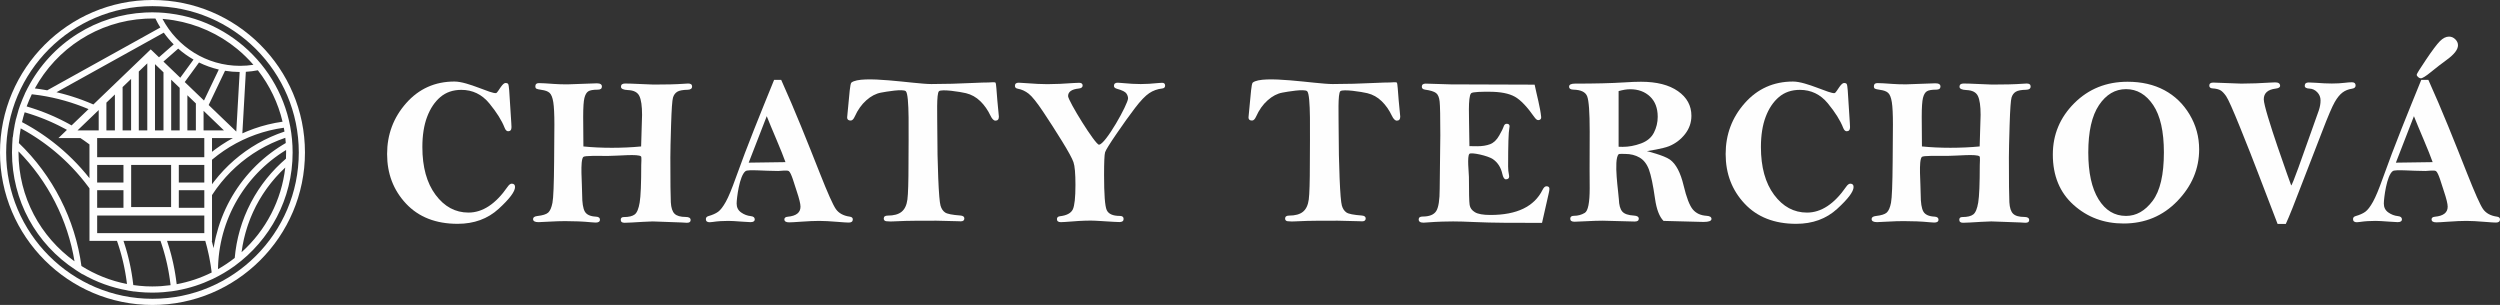 <?xml version="1.0" encoding="UTF-8"?>
<!DOCTYPE svg PUBLIC "-//W3C//DTD SVG 1.1//EN" "http://www.w3.org/Graphics/SVG/1.1/DTD/svg11.dtd">
<!-- Creator: CorelDRAW -->
<svg xmlns="http://www.w3.org/2000/svg" xml:space="preserve" width="177.96mm" height="21.708mm" version="1.1" style="shape-rendering:geometricPrecision; text-rendering:geometricPrecision; image-rendering:optimizeQuality; fill-rule:evenodd; clip-rule:evenodd"
viewBox="0 0 16636.79 2029.39"
 xmlns:xlink="http://www.w3.org/1999/xlink"
 xmlns:xodm="http://www.corel.com/coreldraw/odm/2003">
 <rect x="0" y="0" width="16636.79" height="2029.39" fill="#333333" stroke="none"/>
 <defs>
  <style type="text/css">
   <![CDATA[
    .fil0 {fill:#FEFEFE;fill-rule:nonzero}
   ]]>
  </style>
 </defs>
 <g id="__x0023_Layer_x0020_1">
  <path class="fil0" d="M1014.7 0c-559.51,0 -1014.7,455.19 -1014.7,1014.69 0,559.5 455.18,1014.7 1014.7,1014.7 559.52,0 1014.71,-455.2 1014.71,-1014.7 0,-559.5 -455.18,-1014.69 -1014.71,-1014.69zm0 1988.39l0 0c-536.91,0 -973.71,-436.8 -973.71,-973.71 0,-536.89 436.8,-973.71 973.71,-973.71 536.91,0 973.71,436.81 973.71,973.71 0,536.9 -436.8,973.71 -973.71,973.71z"/>
  <path class="fil0" d="M1129.86 89.58c-12.03,-1.52 -24.1,-2.85 -36.21,-3.92 -1.13,-0.09 -2.25,-0.15 -3.38,-0.26 -11.72,-0.97 -23.47,-1.76 -35.25,-2.29 -9.54,-0.41 -19.15,-0.63 -28.78,-0.73 -3.85,-0.05 -7.66,-0.29 -11.54,-0.29 -0.29,0 -0.58,0.01 -0.87,0.01 -0.51,0 -1.02,-0.03 -1.52,-0.03 -15.1,0 -30.13,0.5 -45.14,1.21 -0.28,0.04 -0.55,0.04 -0.83,0.05 -159.86,7.83 -314.57,56.23 -449.96,141.43 -140.3,88.27 -254.42,212.16 -331,358.7l-0.25 -0.03 -6.32 12.55 -13.43 26.7 0.54 0.07c-11.27,24.26 -21.38,49.01 -30.44,73.94l-0.34 -0.09 -6.2 18.26 -6.99 20.66 0.3 0.07c-5.79,18.54 -11.08,37.39 -15.74,56.47l-0.36 -0.19 -5.6 26.05c0,0 -0.01,0.07 -0.02,0.12l-3.29 15.3 0.27 0.13c-5.22,26.51 -9.34,53.36 -12.25,80.36l-1.02 -0.96 -2.71 43.7 0 0.02 -0.58 9.57 0.13 0.09c-0.87,16.61 -1.41,32.92 -1.41,48.45 0,317.29 158.48,608.82 424.33,781.89l0.03 0.18 7.86 5.03c0.08,0.04 0.17,0.1 0.25,0.15l36.83 23.47 -0.18 -1.4c93.41,53.68 194.31,90.07 300.63,108.79l0.05 0.42 15.64 2.49 26.2 4.15 -0.06 -0.53c24.37,3.16 48.89,5.38 73.47,6.61 1.02,0.07 2.04,0.14 3.07,0.19 14.85,0.7 29.67,1.19 44.49,1.19 0.36,0 0.73,-0.03 1.09,-0.03 0.44,0 0.87,0.03 1.3,0.03 3.68,0 7.3,-0.22 10.97,-0.27 9.24,-0.09 18.44,-0.33 27.6,-0.7 9.62,-0.41 19.25,-1 28.86,-1.73 2.67,-0.19 5.36,-0.39 8.01,-0.61 16.56,-1.33 32.99,-3.08 49.29,-5.27l0.02 0.19 5.38 -0.87 16.14 -2.58 15.83 -2.53 3.23 -0.52 -0.02 -0.06c82.19,-14.78 160.53,-40.56 233.77,-75.4l0.03 0.23 4.16 -2.16c49.03,-23.61 95.79,-51.22 139.63,-82.72l-0.04 0.49 5.24 -4.21c232.82,-169.72 384.53,-444.35 384.53,-753.89 0,-475.2 -357.41,-868.14 -817.45,-925.11zm-285.06 1800.28l0 0c0,0 0.09,0.04 0.14,0.04 -0.05,0 -0.1,-0.02 -0.1,-0.02 -0.01,0.21 0.01,0.44 0.04,0.68 -0.03,-0.24 -0.05,-0.48 -0.07,-0.7 -109.41,-21.19 -211.67,-62.45 -302.93,-119.78 -0.07,-0.43 -0.14,-0.86 -0.2,-1.29 -2.4,-17.53 -5.1,-34.95 -8.18,-52.33 -0.35,-2 -0.72,-3.96 -1.08,-5.97 -3.16,-17.42 -6.61,-34.76 -10.42,-52.03 -0.41,-1.87 -0.86,-3.72 -1.29,-5.6 -3.9,-17.34 -8.11,-34.61 -12.67,-51.78 -0.46,-1.68 -0.93,-3.37 -1.39,-5.08 -4.68,-17.32 -9.66,-34.53 -15,-51.66 -0.45,-1.44 -0.93,-2.87 -1.39,-4.32 -5.46,-17.31 -11.22,-34.52 -17.36,-51.59 -0.42,-1.2 -0.88,-2.37 -1.3,-3.55 -6.27,-17.31 -12.86,-34.53 -19.8,-51.59 -0.34,-0.81 -0.69,-1.6 -1.02,-2.43 -7.12,-17.39 -14.57,-34.64 -22.4,-51.73 -0.18,-0.4 -0.38,-0.82 -0.57,-1.22 -16.02,-34.96 -33.51,-69.27 -52.37,-102.82 -0.19,-0.34 -0.36,-0.67 -0.55,-1.01 -9.27,-16.45 -18.9,-32.72 -28.84,-48.81 -0.41,-0.65 -0.8,-1.33 -1.22,-2 -9.79,-15.78 -19.92,-31.36 -30.34,-46.78 -0.64,-0.9 -1.22,-1.82 -1.83,-2.75 -10.29,-15.12 -20.9,-30.03 -31.79,-44.74 -0.84,-1.15 -1.68,-2.32 -2.53,-3.47 -10.77,-14.49 -21.87,-28.77 -33.21,-42.87 -1.04,-1.28 -2.07,-2.59 -3.11,-3.89 -11.27,-13.89 -22.86,-27.56 -34.66,-41.04 -1.24,-1.4 -2.46,-2.82 -3.68,-4.23 -11.75,-13.28 -23.79,-26.34 -36.08,-39.22 -1.42,-1.48 -2.82,-2.99 -4.25,-4.47 -12.23,-12.72 -24.73,-25.19 -37.46,-37.44 -0.11,-0.12 -0.22,-0.23 -0.36,-0.36 2.32,-33.05 6.42,-65.57 12.26,-97.55 1.41,0.74 2.86,1.5 4.28,2.26 5.73,3.09 11.42,6.28 17.12,9.48 6.31,3.53 12.61,7.1 18.87,10.73 5.66,3.28 11.27,6.64 16.86,9.99 6.2,3.75 12.37,7.48 18.49,11.31 5.56,3.47 11.08,6.98 16.59,10.53 6.06,3.91 12.1,7.84 18.09,11.83 5.45,3.66 10.87,7.32 16.29,11.04 5.94,4.07 11.84,8.2 17.7,12.37 5.35,3.81 10.67,7.64 15.95,11.51 5.81,4.25 11.58,8.57 17.32,12.92 5.22,3.95 10.43,7.92 15.59,11.97 5.7,4.43 11.34,8.97 16.99,13.5 5.06,4.09 10.11,8.15 15.1,12.3 5.63,4.66 11.17,9.41 16.72,14.14 4.89,4.21 9.8,8.4 14.64,12.67 5.51,4.86 10.94,9.81 16.37,14.75 4.72,4.31 9.48,8.61 14.14,12.98 5.42,5.07 10.74,10.23 16.08,15.41 4.54,4.39 9.11,8.78 13.6,13.24 5.34,5.31 10.56,10.71 15.8,16.11 4.36,4.47 8.73,8.9 13.01,13.43 5.29,5.57 10.44,11.27 15.64,16.93 4.09,4.49 8.23,8.92 12.27,13.46 5.29,5.93 10.44,11.96 15.62,17.99 3.8,4.43 7.65,8.78 11.39,13.26 5.36,6.39 10.56,12.91 15.81,19.39 3.41,4.24 6.9,8.4 10.26,12.69 5.71,7.27 11.28,14.67 16.86,22.06 2.72,3.62 5.54,7.17 8.23,10.81 1.99,2.68 3.88,5.43 5.84,8.15l0 349.21 182.93 0c1.64,4.66 3.31,9.3 4.89,13.99 2.15,6.36 4.22,12.74 6.27,19.14 2.22,6.95 4.44,13.92 6.57,20.92 1.96,6.44 3.83,12.91 5.7,19.39 2.01,7.02 3.99,14.01 5.89,21.07 1.76,6.52 3.47,13.07 5.13,19.59 1.79,7.06 3.52,14.12 5.21,21.19 1.56,6.6 3.08,13.21 4.54,19.84 1.56,7.07 3.07,14.15 4.52,21.25 1.36,6.68 2.69,13.39 3.95,20.09 1.35,7.1 2.61,14.18 3.83,21.31 1.17,6.74 2.29,13.48 3.35,20.24 1.12,7.13 2.15,14.28 3.16,21.46 0.93,6.76 1.87,13.54 2.72,20.33 0.29,2.39 0.52,4.81 0.82,7.19zm769.09 -253.39l0 0c0.65,-3.68 1.48,-7.28 2.17,-10.95 2.05,-10.78 4.19,-21.56 6.59,-32.22 1.2,-5.27 2.55,-10.5 3.82,-15.73 2.22,-9.02 4.47,-18 6.93,-26.93 1.55,-5.63 3.21,-11.22 4.87,-16.81 2.51,-8.48 5.13,-16.94 7.88,-25.35 1.84,-5.64 3.71,-11.22 5.66,-16.78 2.94,-8.43 6.02,-16.76 9.2,-25.08 2.03,-5.33 4.02,-10.68 6.16,-15.96 3.57,-8.9 7.39,-17.71 11.23,-26.48 1.99,-4.51 3.86,-9.07 5.92,-13.55 5.75,-12.56 11.76,-24.96 18.05,-37.24 0.43,-0.81 0.82,-1.64 1.23,-2.46 6.52,-12.59 13.37,-25.01 20.45,-37.32 2.43,-4.23 5.05,-8.37 7.54,-12.53 4.95,-8.29 9.96,-16.54 15.17,-24.66 3.07,-4.8 6.25,-9.5 9.4,-14.23 4.97,-7.43 10,-14.85 15.19,-22.14 3.4,-4.8 6.87,-9.55 10.38,-14.29 5.28,-7.14 10.67,-14.23 16.16,-21.23 3.6,-4.6 7.2,-9.18 10.88,-13.7 5.85,-7.2 11.87,-14.28 17.96,-21.31 3.54,-4.09 7.03,-8.25 10.65,-12.29 7.27,-8.11 14.77,-16.08 22.34,-23.97 2.65,-2.75 5.17,-5.57 7.85,-8.3 9.97,-10.15 20.2,-20.08 30.69,-29.84 -24.46,216.5 -128.18,417.42 -290.84,563.4 1.86,-14.1 3.98,-28.13 6.45,-42.04zm256.74 -551.61l0 0c-6.14,5.71 -12.06,11.64 -18.05,17.5 -5.35,5.26 -10.8,10.44 -16.03,15.8 -5.9,6.06 -11.55,12.29 -17.28,18.49 -5.02,5.4 -10.13,10.75 -15.02,16.28 -5.72,6.47 -11.19,13.13 -16.72,19.75 -4.61,5.47 -9.33,10.87 -13.8,16.46 -5.62,6.99 -10.95,14.21 -16.39,21.37 -4.09,5.43 -8.33,10.75 -12.33,16.25 -5.65,7.78 -10.99,15.82 -16.42,23.76 -3.48,5.1 -7.09,10.1 -10.48,15.27 -5.96,9.12 -11.59,18.46 -17.26,27.77 -2.56,4.24 -5.29,8.37 -7.81,12.66 -8.05,13.71 -15.79,27.62 -23.2,41.78 -7.63,14.57 -14.85,29.26 -21.71,44.09 -2.29,4.96 -4.29,10 -6.48,14.97 -4.4,9.93 -8.86,19.86 -12.91,29.92 -2.47,6.14 -4.63,12.39 -6.96,18.56 -3.42,9 -6.96,17.98 -10.12,27.1 -2.31,6.73 -4.32,13.56 -6.5,20.34 -2.78,8.68 -5.68,17.3 -8.21,26.04 -2.08,7.14 -3.83,14.37 -5.74,21.56 -2.24,8.5 -4.61,16.96 -6.64,25.51 -1.76,7.47 -3.22,15.02 -4.81,22.53 -1.78,8.37 -3.65,16.72 -5.2,25.17 -1.41,7.7 -2.52,15.48 -3.76,23.23 -1.34,8.37 -2.77,16.71 -3.88,25.14 -1.06,7.82 -1.79,15.75 -2.65,23.64 -0.77,6.96 -1.74,13.88 -2.35,20.88 -35.16,27.57 -72.42,52.53 -111.19,74.49 0.04,-3.83 0.09,-7.65 0.19,-11.45 0.11,-4.3 0.21,-8.59 0.36,-12.9 0.24,-6.14 0.59,-12.27 0.95,-18.4 0.24,-4.2 0.47,-8.41 0.76,-12.59 0.47,-6.24 1.01,-12.42 1.59,-18.62 0.36,-4.07 0.71,-8.12 1.13,-12.19 0.67,-6.35 1.46,-12.69 2.26,-19.02 0.49,-3.84 0.93,-7.71 1.45,-11.55 0.91,-6.56 1.95,-13.09 3.01,-19.61 0.56,-3.59 1.08,-7.18 1.71,-10.76 1.19,-6.94 2.52,-13.84 3.86,-20.74 0.61,-3.11 1.17,-6.26 1.79,-9.35 1.61,-7.78 3.37,-15.51 5.16,-23.23 0.51,-2.21 0.96,-4.41 1.49,-6.6 4.8,-20.02 10.24,-39.82 16.31,-59.37 0.18,-0.56 0.36,-1.11 0.54,-1.68 2.85,-9.11 5.81,-18.16 8.92,-27.16 0.89,-2.56 1.87,-5.09 2.78,-7.65 2.49,-6.96 4.98,-13.94 7.63,-20.86 1.22,-3.18 2.52,-6.34 3.78,-9.52 2.47,-6.21 4.92,-12.42 7.51,-18.58 1.48,-3.52 3.04,-7.01 4.54,-10.49 2.51,-5.76 5.01,-11.53 7.62,-17.22 1.68,-3.66 3.45,-7.3 5.18,-10.97 2.59,-5.45 5.17,-10.91 7.87,-16.3 1.86,-3.79 3.81,-7.51 5.74,-11.24 2.68,-5.22 5.37,-10.44 8.15,-15.62 2.05,-3.8 4.16,-7.55 6.25,-11.33 2.8,-5.05 5.61,-10.06 8.49,-15.03 2.22,-3.81 4.49,-7.61 6.75,-11.38 2.91,-4.85 5.84,-9.69 8.83,-14.52 2.38,-3.79 4.8,-7.57 7.24,-11.34 3.01,-4.71 6.08,-9.4 9.19,-14.03 2.51,-3.78 5.08,-7.51 7.65,-11.26 3.15,-4.56 6.33,-9.11 9.56,-13.6 2.67,-3.73 5.37,-7.43 8.08,-11.13 3.27,-4.4 6.59,-8.83 9.93,-13.18 2.82,-3.68 5.65,-7.34 8.52,-10.97 3.38,-4.29 6.83,-8.54 10.28,-12.78 2.96,-3.6 5.92,-7.21 8.93,-10.78 3.51,-4.15 7.06,-8.27 10.64,-12.37 3.1,-3.54 6.2,-7.07 9.34,-10.58 3.62,-4.01 7.3,-7.98 10.99,-11.95 3.22,-3.47 6.44,-6.94 9.73,-10.36 3.75,-3.91 7.57,-7.75 11.39,-11.58 3.35,-3.37 6.67,-6.74 10.06,-10.07 3.87,-3.78 7.83,-7.48 11.76,-11.2 3.49,-3.27 6.93,-6.56 10.45,-9.81 3.99,-3.65 8.07,-7.21 12.13,-10.79 3.58,-3.2 7.11,-6.37 10.76,-9.48 4.13,-3.56 8.37,-7.01 12.58,-10.49 3.66,-3.05 7.3,-6.12 11.03,-9.11 4.31,-3.46 8.73,-6.82 13.1,-10.2 3.74,-2.89 7.42,-5.82 11.19,-8.65 4.58,-3.43 9.25,-6.75 13.9,-10.11 3.7,-2.66 7.35,-5.38 11.09,-8.03 7.19,-5.01 14.48,-9.89 21.83,-14.75 4.95,-3.23 9.97,-6.4 14.97,-9.58 4.68,-2.95 9.33,-5.95 14.07,-8.83 0.09,5.55 0.14,11.04 0.14,16.45 0,13.53 -0.32,27.36 -0.94,41.23 -5.29,4.52 -10.32,9.28 -15.5,13.89 -5.63,4.99 -11.32,9.93 -16.82,15.05zm-1101.56 492.38l0 0 -0.01 -0.02 43.59 0.02 -43.58 0zm-622.59 -764.69l0 0c5.13,-22.03 10.87,-43.82 17.6,-65.2 4.5,1.3 9.01,2.6 13.49,3.94 7.68,2.31 15.36,4.61 22.99,7.06 8.43,2.68 16.81,5.53 25.18,8.39 7.53,2.58 15.08,5.14 22.57,7.86 8.33,2.99 16.57,6.13 24.82,9.31 7.41,2.84 14.84,5.67 22.17,8.64 8.2,3.3 16.32,6.77 24.46,10.23 7.25,3.1 14.53,6.17 21.72,9.4 8.09,3.62 16.1,7.4 24.11,11.19 7.1,3.35 14.2,6.64 21.22,10.11 7.98,3.94 15.86,8.03 23.75,12.13 6.93,3.59 13.85,7.11 20.71,10.81 4.76,2.58 9.43,5.3 14.15,7.93l-56.79 54.56 146.54 0c1.66,1.1 3.32,2.19 4.98,3.29 6.29,4.21 12.66,8.37 18.88,12.7 7.57,5.25 15,10.72 22.46,16.13 4.61,3.33 9.25,6.61 13.81,10.01l0 224.6c-3.3,-4.17 -6.71,-8.23 -10.06,-12.35 -5.37,-6.64 -10.68,-13.31 -16.16,-19.85 -3.96,-4.73 -8.08,-9.34 -12.13,-14.03 -5.3,-6.15 -10.55,-12.34 -15.94,-18.4 -4.26,-4.76 -8.66,-9.4 -12.97,-14.14 -5.35,-5.83 -10.66,-11.7 -16.1,-17.42 -4.47,-4.72 -9.06,-9.3 -13.59,-13.96 -5.44,-5.57 -10.85,-11.21 -16.39,-16.69 -4.67,-4.65 -9.45,-9.14 -14.18,-13.71 -5.55,-5.36 -11.07,-10.75 -16.71,-16 -4.84,-4.52 -9.78,-8.94 -14.7,-13.38 -5.67,-5.14 -11.31,-10.32 -17.07,-15.39 -5.01,-4.4 -10.12,-8.68 -15.2,-13.02 -5.79,-4.95 -11.55,-9.91 -17.42,-14.75 -5.18,-4.29 -10.45,-8.44 -15.69,-12.66 -5.91,-4.73 -11.77,-9.46 -17.74,-14.11 -5.35,-4.13 -10.75,-8.18 -16.15,-12.24 -6.01,-4.52 -12.01,-9.08 -18.11,-13.52 -5.47,-3.98 -11,-7.86 -16.53,-11.77 -6.14,-4.34 -12.27,-8.67 -18.48,-12.92 -5.6,-3.82 -11.29,-7.55 -16.96,-11.32 -6.24,-4.12 -12.49,-8.25 -18.79,-12.27 -5.74,-3.68 -11.55,-7.25 -17.33,-10.84 -6.37,-3.91 -12.73,-7.84 -19.15,-11.7 -5.84,-3.48 -11.77,-6.9 -17.69,-10.29 -6.46,-3.74 -12.94,-7.46 -19.48,-11.1 -5.96,-3.31 -11.98,-6.53 -18.01,-9.75 -3.39,-1.83 -6.71,-3.73 -10.12,-5.5zm1288.58 768.98l0 0c-1.67,7.13 -3.27,14.28 -4.76,21.44 -0.72,3.42 -1.39,6.85 -2.07,10.27 -1.31,6.67 -2.57,13.35 -3.76,20.06 -0.61,3.52 -1.23,7.04 -1.8,10.56 -0.41,2.43 -0.88,4.85 -1.26,7.3 -3.86,-16.19 -8.08,-32.28 -12.51,-48.3l1.93 0 0 -25.62 0 -278.59c1.09,-1.69 2.08,-3.43 3.16,-5.11 0.55,-0.84 1.13,-1.65 1.68,-2.51 8.41,-12.78 17.07,-25.37 26.07,-37.71 0.13,-0.17 0.26,-0.35 0.41,-0.53 9.11,-12.49 18.53,-24.7 28.23,-36.68 0.34,-0.43 0.66,-0.87 1.01,-1.29 9.49,-11.7 19.28,-23.09 29.3,-34.3 0.76,-0.86 1.49,-1.73 2.26,-2.58 9.78,-10.84 19.82,-21.44 30.07,-31.8 1.08,-1.09 2.16,-2.22 3.25,-3.31 10.1,-10.11 20.45,-19.97 31,-29.62 1.34,-1.21 2.66,-2.45 4,-3.67 10.47,-9.46 21.16,-18.65 32.04,-27.63 1.51,-1.24 3.03,-2.51 4.56,-3.75 10.86,-8.85 21.92,-17.44 33.17,-25.8 1.65,-1.22 3.28,-2.45 4.95,-3.66 11.28,-8.25 22.74,-16.29 34.38,-24.05 1.7,-1.12 3.42,-2.25 5.12,-3.38 11.74,-7.7 23.65,-15.17 35.75,-22.36 1.67,-0.99 3.37,-1.98 5.05,-2.96 12.25,-7.19 24.65,-14.12 37.24,-20.74 1.56,-0.82 3.13,-1.62 4.7,-2.44 12.82,-6.66 25.8,-13.07 38.96,-19.15 1.35,-0.62 2.67,-1.22 4.02,-1.8 13.48,-6.17 27.12,-12.06 40.94,-17.59 0.93,-0.37 1.86,-0.7 2.77,-1.08 14.29,-5.67 28.75,-11.04 43.38,-16.03 0.08,-0.02 0.15,-0.07 0.23,-0.08 1.28,11.62 2.32,23.26 3.13,34.79 -3.67,2.12 -7.26,4.34 -10.91,6.51 -3.18,1.89 -6.37,3.75 -9.53,5.67 -6.64,4.05 -13.2,8.2 -19.71,12.38 -2.13,1.36 -4.28,2.67 -6.39,4.07 -8.54,5.57 -17,11.28 -25.33,17.12 -2.17,1.52 -4.29,3.09 -6.44,4.64 -6.18,4.37 -12.31,8.82 -18.37,13.31 -2.98,2.25 -5.93,4.52 -8.89,6.79 -5.17,3.96 -10.32,7.95 -15.41,11.99 -3.09,2.44 -6.15,4.93 -9.21,7.42 -4.98,4.06 -9.91,8.18 -14.8,12.34 -2.91,2.47 -5.81,4.91 -8.68,7.43 -5.25,4.56 -10.43,9.21 -15.57,13.87 -2.37,2.14 -4.76,4.23 -7.09,6.39 -7.38,6.83 -14.67,13.74 -21.8,20.78 -0.89,0.87 -1.74,1.77 -2.61,2.64 -6.29,6.23 -12.48,12.52 -18.59,18.9 -2.35,2.48 -4.65,4.97 -6.96,7.45 -4.59,4.9 -9.15,9.82 -13.63,14.81 -2.54,2.84 -5.04,5.67 -7.55,8.54 -4.23,4.82 -8.4,9.67 -12.52,14.56 -2.45,2.9 -4.87,5.78 -7.28,8.7 -4.26,5.15 -8.46,10.41 -12.63,15.66 -2.08,2.66 -4.19,5.25 -6.24,7.91 -5.25,6.81 -10.4,13.65 -15.47,20.55 -0.85,1.18 -1.73,2.31 -2.57,3.48 -5.91,8.12 -11.69,16.37 -17.33,24.66 -1.54,2.27 -3.02,4.56 -4.54,6.82 -4.06,6.1 -8.08,12.18 -12,18.35 -1.9,2.98 -3.75,5.96 -5.61,8.97 -3.49,5.59 -6.92,11.24 -10.29,16.92 -1.87,3.12 -3.72,6.27 -5.56,9.43 -3.36,5.81 -6.63,11.63 -9.86,17.48 -1.66,2.97 -3.32,5.96 -4.94,8.93 -3.65,6.79 -7.19,13.62 -10.69,20.47 -1.07,2.08 -2.17,4.14 -3.21,6.22 -4.54,9.06 -8.93,18.18 -13.19,27.39 -0.65,1.4 -1.26,2.84 -1.91,4.24 -3.53,7.72 -6.96,15.48 -10.28,23.28 -1.24,2.92 -2.43,5.87 -3.65,8.82 -2.66,6.41 -5.27,12.85 -7.79,19.3 -1.28,3.3 -2.53,6.56 -3.77,9.86 -2.4,6.32 -4.71,12.67 -6.97,19.06 -1.15,3.24 -2.31,6.47 -3.4,9.72 -2.37,6.9 -4.64,13.85 -6.84,20.79 -0.86,2.69 -1.76,5.36 -2.57,8.05 -5.99,19.39 -11.38,38.98 -16.15,58.77 -0.66,2.77 -1.28,5.53 -1.9,8.29zm-794.91 -833.21l0 0 16.65 -15.97 0 24.14 0 0.61 0 110.54 -61.49 0 -63.57 0 -0.22 0 -15.57 0 6.11 -5.86 0.01 -0.01 117.63 -113.01 0.44 -0.44zm232.22 -223.08l0 0 0 18.97 0 27.26 0 27.27 0 238.85 0 0.07 0 29.98 -28.33 0 -0.27 0 -27.94 0 0 -18.92 0 -0.49 0 -48.82 0 -0.16 0 -150.89 0 -27.27 0 -27.26 0 -14.28 56.54 -54.31zm107.78 -103.55l0 0 0 27.92 0 27.3 0 27.25 0 313.78 0 34.77 0 14.93 -10.91 0 -25.38 0 -20.23 0 0 -313.87 0 -27.27 0 -27.26 0 -23.22 56.52 -54.32zm68.82 22.07l0 0 38.96 37.45 0 189.08 0 34.77 0 34.77 0 127.81 -56.53 0 0 -50.38 0 -34.79 0 -34.75 0 -288.54 0 -27.25 0 -5.04 2.75 2.62 14.83 14.25zm135.01 129.71l0 0 11.72 11.26 0 7.45 0 275.46 -56.53 0 0 -198.02 0 -34.76 0 -34.77 0 -69.67 29.89 28.74 14.92 14.31zm98.16 809.53l0 0 -0.42 0 -91.79 0 0 -117.1 27.31 0 0.28 0 0.44 0 12.7 0 34.7 0 0.23 0 94 0 0 37.42 0 0.39 0 79.29 -32.44 0 -10.5 0 -34.51 0zm-143.46 -4.92l0 0 -126.35 0 -0.02 0 -46.78 0 -0.09 0 -92.59 0 0 -112.18 0 -25.62 0 -2.51 0 -0.03 0 -23.09 0 -43.48 0 -0.03 0 -73.41 222.57 0 0.1 0 43.15 0 0 29.1 0 9.1 0 15.34 0 0.26 0 63.11 0 25.62 0 25.62 0 112.18zm220.91 -268.3l0 0 0 0.34 0 104.54 -92.11 0 -0.28 0 -33.57 0 -17.25 0 -26.45 0 0 -63.27 0 -0.06 0 -36.65 0 -17.11 8.18 0 115.77 0 0.2 0 45.51 0 0 12.21zm-713.03 -12.21l0 0 105.72 0 0.07 0 56.56 0 0.02 0 12.67 0 0 13.72 0 0.03 0 62.02 0 41.31 -175.04 0 0 -117.08zm713.03 -51.26l0 0 -136.99 0 -22.73 0 -22.72 0 -71.95 0 -0.35 0 -55.41 0 -0.2 0 -290.66 0 -0.03 0 -59.85 0 -52.16 0 0 -45.16 0 -0.12 0 -52.36 0 -29.79 264.88 0 0.19 0 32.4 0 13.16 0 18.39 0 0.28 0 262.17 0 22.73 0 22.72 0 76.11 0 0 127.44zm51.24 -178.69l0 0 -56.09 0 0 -97.85 0 -32.25 10.57 10.13 124.89 119.97 -79.37 0zm-107.34 -85.7l0 0 0 47.56 0 38.14 -18.23 0 -22.73 0 -15.57 0 0 -233.66 56.52 54.31 0 93.65zm-538.91 -143.15l0 0 0 27.28 0 27.27 0 74.44 0 0.29 0 47.5 0 0.49 0 51.58 -56.52 0 0 -84.09 0 -0.65 0 -39.94 0 -6.11 0 -0.21 0 -20.97 0 -27.26 0 -5.3 56.52 -54.32 0 10zm-118.02 690.63l0 0 0 -0.03 0 -63.49 7.49 0 167.56 0 0 117.1 -96.17 0 -46.72 0 -0.07 0 -32.08 0 0 -53.59zm1240 -478.93l0 0c0.71,-0.1 1.45,-0.18 2.15,-0.29 1.56,8.39 3.01,16.86 4.34,25.4 -0.93,0.3 -1.81,0.67 -2.74,0.98 -13.4,4.49 -26.65,9.26 -39.79,14.29 -2.37,0.92 -4.73,1.81 -7.09,2.74 -13.03,5.12 -25.95,10.5 -38.71,16.15 -2.24,0.99 -4.46,2 -6.69,3.01 -12.87,5.81 -25.62,11.84 -38.21,18.19 -1.81,0.92 -3.59,1.87 -5.4,2.78 -12.96,6.66 -25.78,13.5 -38.41,20.71 -0.98,0.55 -1.94,1.15 -2.91,1.69 -12.59,7.24 -25.01,14.73 -37.24,22.52 -0.93,0.58 -1.87,1.13 -2.8,1.74 -12.19,7.79 -24.16,15.91 -35.98,24.21 -1.67,1.2 -3.37,2.36 -5.05,3.54 -11.35,8.1 -22.5,16.46 -33.5,25.04 -1.95,1.52 -3.92,3.06 -5.87,4.59 -10.76,8.51 -21.32,17.28 -31.7,26.22 -1.98,1.71 -3.96,3.41 -5.94,5.15 -10.32,9.04 -20.45,18.28 -30.38,27.76 -1.79,1.68 -3.55,3.42 -5.33,5.13 -10.04,9.72 -19.9,19.62 -29.52,29.76 -1.36,1.42 -2.67,2.89 -4.02,4.32 -9.96,10.62 -19.71,21.41 -29.19,32.45 -0.63,0.72 -1.22,1.48 -1.84,2.2 -9.41,11.04 -18.57,22.31 -27.49,33.78 -0.78,0.99 -1.56,1.94 -2.34,2.94 -4.77,6.16 -9.44,12.42 -14.08,18.72l0 -163.03c0.34,-0.27 0.66,-0.58 0.99,-0.85 0.94,-0.79 1.91,-1.56 2.84,-2.36 11.48,-9.58 23.15,-18.93 35.07,-27.95 0.5,-0.38 1.04,-0.75 1.54,-1.14 12.09,-9.11 24.4,-17.96 36.9,-26.48 0.36,-0.26 0.74,-0.52 1.1,-0.77 12.41,-8.46 25.05,-16.55 37.86,-24.36 0.98,-0.59 1.94,-1.22 2.92,-1.8 12.42,-7.54 25.02,-14.73 37.78,-21.68 1.4,-0.79 2.81,-1.57 4.23,-2.34 12.49,-6.72 25.13,-13.12 37.92,-19.26 1.75,-0.85 3.48,-1.7 5.24,-2.54 12.6,-5.97 25.35,-11.64 38.22,-17.02 2,-0.86 3.98,-1.71 5.99,-2.53 12.76,-5.25 25.66,-10.22 38.68,-14.92 2.15,-0.78 4.3,-1.55 6.46,-2.32 12.99,-4.58 26.09,-8.87 39.29,-12.88 2.23,-0.69 4.46,-1.35 6.68,-2.01 13.25,-3.92 26.6,-7.56 40.04,-10.89 2.22,-0.55 4.44,-1.08 6.67,-1.63 13.55,-3.26 27.2,-6.24 40.93,-8.9 2.13,-0.41 4.26,-0.78 6.41,-1.19 13.9,-2.58 27.9,-4.92 41.97,-6.87zm-371.01 87.9l0 0c-0.94,0.56 -1.93,1.11 -2.88,1.67 -12.69,7.62 -25.17,15.57 -37.5,23.75 -1.46,0.96 -2.92,1.91 -4.38,2.89 -11.98,8.04 -23.78,16.38 -35.4,24.94 -1.66,1.22 -3.32,2.43 -4.95,3.66 -6.59,4.94 -13.13,9.95 -19.61,15.02l0 -91.44 139 0c-11.56,6.28 -22.99,12.77 -34.28,19.5zm-712.37 613.2l0 0 -0.05 0 -43.93 0 -0.05 0 -112.59 0 0 -117.34 59.56 0 0.05 0 45.81 0 0.05 0 243.75 0 0.07 0 45.76 0 0.06 0 263.74 0 0.3 0 0.13 0 32.41 0 11.74 0 0.35 0 9.26 0 0 22.49 0 0.83 0 94.02 -9.21 0 -0.26 0 -257.06 0 -0.13 0 -43.96 0 -0.13 0 -245.66 0zm1077.06 -741.66l0 0c-0.39,0.06 -0.79,0.13 -1.18,0.2 -14.8,2.09 -29.49,4.56 -44.12,7.33 -1.85,0.35 -3.71,0.67 -5.53,1.02 -14.27,2.79 -28.42,5.9 -42.48,9.28 -2.11,0.52 -4.23,1.03 -6.33,1.54 -13.91,3.47 -27.71,7.23 -41.41,11.27 -2.12,0.62 -4.23,1.26 -6.35,1.9 -13.71,4.16 -27.32,8.59 -40.81,13.33 -1.94,0.67 -3.84,1.39 -5.79,2.08 -13.66,4.89 -27.2,10.07 -40.62,15.55 -1.51,0.63 -3.01,1.26 -4.54,1.91 -9.5,3.95 -18.94,8.06 -28.31,12.3l23.18 -409.73c27.22,-1.65 53.94,-5.1 80.12,-10.14 78.3,100.79 134.82,217.6 164.15,342.17zm-307.83 65.62l0 0 -183.82 -176.59 108.9 -227.91c31.75,5.13 64.23,7.94 97.36,8.09l-22.44 396.41zm-214.97 -206.51l0 0 -128.04 -123 94.95 -130.08c41.52,20.31 85.57,36.15 131.6,46.9l-98.52 206.17zm-157.87 -151.67l0 0 -111.93 -107.51 98.26 -86.23c31.34,27.56 65.47,51.99 101.88,72.9l-88.21 120.84zm-141.61 -136.03l0 0 -54.89 -52.74 -381.63 366.64c-23.99,-10.47 -48.28,-20.28 -72.81,-29.41 -2.16,-0.79 -4.33,-1.59 -6.49,-2.38 -7.57,-2.76 -15.13,-5.51 -22.75,-8.15 -3.97,-1.37 -7.97,-2.68 -11.96,-4.03 -9.3,-3.14 -18.63,-6.2 -28,-9.12 -7.21,-2.26 -14.41,-4.52 -21.64,-6.66 -4.09,-1.21 -8.19,-2.37 -12.28,-3.54 -7.59,-2.19 -15.2,-4.29 -22.82,-6.36 -3.54,-0.93 -7.09,-1.89 -10.63,-2.8 -9.52,-2.48 -19.06,-4.84 -28.63,-7.11 -1.65,-0.39 -3.28,-0.82 -4.95,-1.21 -0.93,-0.23 -1.84,-0.47 -2.78,-0.67l714.13 -396.39c19.89,27.78 41.92,53.92 66,78.04l-97.89 85.9zm-468.71 344.84l0 0 -112.91 108.45c-0.41,-0.22 -0.82,-0.46 -1.24,-0.7 -7.9,-4.46 -15.78,-8.95 -23.76,-13.28 -7.12,-3.84 -14.32,-7.53 -21.53,-11.27 -8.04,-4.17 -16.1,-8.35 -24.23,-12.35 -7.27,-3.61 -14.64,-7.06 -22,-10.52 -8.19,-3.89 -16.36,-7.73 -24.63,-11.44 -7.44,-3.34 -14.94,-6.52 -22.45,-9.72 -8.35,-3.57 -16.7,-7.11 -25.11,-10.54 -7.55,-3.06 -15.16,-5.96 -22.77,-8.88 -8.5,-3.27 -17.01,-6.51 -25.61,-9.6 -7.66,-2.77 -15.38,-5.44 -23.11,-8.09 -8.66,-2.95 -17.32,-5.87 -26.05,-8.67 -7.78,-2.49 -15.58,-4.87 -23.41,-7.24 -4.38,-1.32 -8.69,-2.77 -13.09,-4.03 10.14,-27.61 21.62,-54.61 34.35,-80.86 1.5,0.17 2.98,0.33 4.47,0.5 16.3,1.87 32.54,3.95 48.68,6.37 0.43,0.07 0.86,0.09 1.29,0.17 111.37,17 219.93,48.01 323.13,91.69zm-466.15 288.52l0 0c0,-2.44 0.15,-4.82 0.18,-7.26 10.82,10.99 21.44,22.16 31.86,33.48 1.61,1.76 3.21,3.52 4.79,5.27 10.6,11.65 21.02,23.44 31.19,35.44 1.01,1.19 1.99,2.39 3.01,3.58 10.55,12.56 20.94,25.24 31.02,38.14 0.08,0.12 0.18,0.22 0.26,0.34 10.04,12.83 19.77,25.86 29.33,39.02 1.1,1.52 2.22,3.02 3.32,4.55 9.06,12.57 17.86,25.34 26.48,38.2 1.39,2.08 2.78,4.15 4.14,6.23 8.44,12.77 16.66,25.67 24.67,38.68 1.27,2.08 2.52,4.19 3.79,6.26 8.05,13.28 15.91,26.67 23.5,40.22 0.85,1.52 1.66,3.05 2.51,4.58 15.84,28.49 30.64,57.56 44.37,87.08 0.74,1.59 1.51,3.18 2.24,4.76 6.49,14.12 12.7,28.33 18.71,42.63 0.93,2.25 1.88,4.5 2.8,6.72 5.84,14.14 11.44,28.4 16.81,42.72 0.85,2.25 1.68,4.52 2.51,6.78 5.37,14.59 10.53,29.27 15.39,44.04 0.54,1.65 1.07,3.32 1.59,4.96 10.17,31.25 19.21,62.89 27.07,94.86 0.34,1.36 0.69,2.73 1.02,4.08 3.73,15.39 7.17,30.86 10.36,46.38 0.43,2.11 0.89,4.23 1.31,6.35 3.06,15.3 5.86,30.64 8.4,46.07 0,0 0.02,0.1 0.03,0.17 -225.42,-161.97 -372.65,-426.19 -372.65,-724.33zm988.43 588.18l0 0 254.47 0c3.61,12.6 7.14,25.21 10.41,37.94 0.91,3.55 1.79,7.11 2.66,10.67 3.3,13.31 6.34,26.72 9.22,40.12 1.22,5.68 2.44,11.33 3.58,17.01 2.26,11.24 4.3,22.54 6.27,33.87 1.27,7.33 2.6,14.66 3.76,22.02 1.54,9.8 2.86,19.63 4.18,29.47 0.89,6.53 1.8,13.04 2.58,19.57 -73.73,36.67 -151.91,62.77 -232.86,77.76 -0.63,-5.55 -1.5,-11.07 -2.21,-16.63 -1.01,-8.07 -2.05,-16.15 -3.2,-24.19 -1.35,-9.35 -2.83,-18.64 -4.36,-27.92 -1.32,-8.03 -2.64,-16.04 -4.09,-24.04 -1.68,-9.22 -3.52,-18.41 -5.39,-27.59 -1.61,-7.96 -3.23,-15.92 -4.96,-23.83 -2.02,-9.11 -4.22,-18.19 -6.42,-27.27 -1.9,-7.88 -3.8,-15.75 -5.83,-23.59 -2.37,-9.04 -4.9,-18.01 -7.44,-26.99 -2.19,-7.74 -4.35,-15.52 -6.67,-23.22 -2.7,-8.95 -5.6,-17.86 -8.48,-26.76 -1.77,-5.46 -3.37,-10.98 -5.2,-16.39zm-21.66 -1476.38l0 0c11.95,1 23.78,2.41 35.59,3.88 9.87,1.28 19.73,2.68 29.55,4.29 0.76,0.12 1.51,0.24 2.25,0.36 153.85,25.42 299.61,90.91 420.86,190.58 39.19,32.22 75.3,67.67 108.22,105.71 -28.87,4.43 -58.39,6.87 -88.5,6.87 -223.89,0 -418.65,-126.8 -516.49,-312.28 2.05,0.15 4.09,0.22 6.12,0.39 0.79,0.07 1.6,0.12 2.4,0.19zm-55.53 -2.91l0 0c9.83,20.51 20.74,40.39 32.67,59.6l-752.82 417.86c-1.79,-0.34 -3.62,-0.63 -5.43,-0.94 -3.06,-0.55 -6.1,-1.08 -9.15,-1.62 -8.87,-1.53 -17.76,-2.96 -26.66,-4.34 -2.99,-0.46 -5.96,-0.94 -8.96,-1.37 -10.71,-1.56 -21.45,-3.02 -32.19,-4.34 144.52,-264.34 418.97,-447.94 736.92,-464.17 0.1,0 0.22,0 0.31,-0.01 14.85,-0.75 29.77,-1.11 44.8,-1.13 4.14,0 8.27,0.2 12.41,0.26 2.7,0.05 5.39,0.15 8.09,0.21zm37.87 1780.67l0 0c-7.89,0.51 -15.8,0.88 -23.71,1.19 -7.62,0.31 -15.25,0.49 -22.92,0.6 -4.44,0.06 -8.9,0.2 -13.34,0.2 -13.95,-0.03 -27.81,-0.36 -41.58,-1.04 -1.29,-0.07 -2.57,-0.16 -3.84,-0.22 -26.94,-1.43 -53.53,-4.19 -79.78,-7.97 -0.06,0 -0.1,0 -0.1,0 0.54,5.49 1.28,10.95 1.82,16.44 -0.54,-5.5 -1.28,-10.96 -1.88,-16.45 0,0 0.1,0.01 0.16,0.01 -0.5,-4.62 -1.18,-9.23 -1.74,-13.87 -0.84,-7.04 -1.69,-14.08 -2.65,-21.1 -1.02,-7.48 -2.16,-14.95 -3.3,-22.43 -1.07,-6.95 -2.11,-13.89 -3.27,-20.84 -1.27,-7.5 -2.66,-14.99 -4.05,-22.45 -1.26,-6.87 -2.51,-13.75 -3.89,-20.58 -1.51,-7.5 -3.14,-14.94 -4.77,-22.39 -1.48,-6.8 -2.94,-13.58 -4.52,-20.35 -1.74,-7.48 -3.63,-14.89 -5.5,-22.33 -1.69,-6.7 -3.33,-13.42 -5.11,-20.08 -1.98,-7.43 -4.1,-14.82 -6.23,-22.23 -1.88,-6.62 -3.71,-13.24 -5.71,-19.83 -2.22,-7.38 -4.58,-14.71 -6.92,-22.04 -2.1,-6.54 -4.13,-13.12 -6.32,-19.63 -0.45,-1.34 -0.84,-2.67 -1.28,-3.98l246.19 0c0.87,2.5 1.82,4.97 2.69,7.48 2.5,7.29 4.81,14.62 7.18,21.95 2.82,8.72 5.66,17.43 8.29,26.17 2.25,7.5 4.34,15.02 6.47,22.54 2.46,8.73 4.95,17.46 7.24,26.26 1.99,7.63 3.8,15.31 5.67,22.99 2.11,8.77 4.23,17.53 6.2,26.35 1.72,7.8 3.28,15.64 4.86,23.48 1.79,8.78 3.55,17.56 5.16,26.36 1.45,7.98 2.74,15.99 4.05,24.01 1.44,8.78 2.86,17.56 4.11,26.36 1.17,8.14 2.2,16.3 3.23,24.48 0.68,5.51 1.32,11.03 1.93,16.56 -19.4,2.67 -38.9,4.64 -58.45,6.05 -1.46,0.1 -2.91,0.24 -4.38,0.34z"/>
  <path class="fil0" d="M3302.08 619.47c5.45,-1.09 20.08,-25.38 30.49,-40.1 12.5,-17.72 22.84,-27.05 31.15,-27.05 9.21,0 15.23,2.32 18.01,6.96 2.76,4.61 5.04,18.91 6.9,42.9 5.53,86.38 8.3,129.6 13.86,215.98 0.54,11.08 0.8,16.61 1.35,27.66 0,18.45 -7.37,27.67 -22.14,27.67 -9.69,0 -17.57,-7.68 -23.51,-22.9 -19.02,-48.76 -53.04,-103.23 -102.25,-162.94 -49.19,-59.74 -111.24,-89.6 -186.06,-89.6 -55.43,0 -102,16 -139.65,48.05 -37.65,32.08 -66.99,76.04 -88,131.85 -21.03,55.82 -31.52,122.71 -31.52,200.71 0,133.34 29.35,239.36 87.96,318.01 58.63,78.65 131.56,118.01 218.81,118.01 94.64,0 181.39,-57.55 260.41,-171.63 9.58,-13.88 18.78,-20.77 27.49,-20.77 14.65,0 22.01,7.38 22.01,22.09 0,30.47 -36.36,78.94 -109.01,145.39 -72.68,66.47 -163.69,99.7 -273.04,99.7 -144.88,0 -259.33,-44.83 -343.31,-134.33 -83.98,-89.5 -125.96,-199.53 -125.96,-330.09 0,-130.11 42.39,-243.04 127.12,-338.78 84.74,-95.71 191.8,-143.61 321.12,-143.61 90.95,0 244.18,83.48 277.77,76.82z"/>
  <path class="fil0" d="M4266.52 974.52c2.5,-84.03 3.75,-125.99 6.24,-210.03 0,-58.93 -5.99,-100.81 -17.98,-125.67 -11.99,-24.9 -37.27,-37.83 -75.42,-39.39 -31.31,-1.25 -47.09,-8.83 -47.09,-22.19 0,-14.29 9.21,-21.45 27.65,-21.45 21.17,0 53.51,1.16 96.77,3.16 55.63,2.57 86.82,3.8 93.28,3.8 78.31,0 147.58,-1.35 205.93,-5.6 10.94,-0.78 18.87,-1.36 23.47,-1.36 17.51,0 26.29,6.51 26.29,19.42 0,14.3 -10.03,21.81 -29.78,22.17 -32.16,0.61 -55.23,4.83 -68.84,13.13 -13.62,8.35 -23.07,21.17 -28.36,38.49 -5.31,17.33 -9.59,78.27 -12.84,182.84 -3.22,104.57 -4.84,176.46 -4.84,215.69 0,162.58 1.05,262.07 3.12,298.56 2.08,36.46 10.36,61.9 24.87,76.2 14.54,14.33 39.38,21.48 74.44,21.48 21.68,0 32.53,6.92 32.53,20.77 0,11.98 -8.31,18.01 -24.9,18.01 -5.53,0 -17.49,-0.74 -35.93,-2.16 -76.57,-2.74 -114.89,-4.12 -191.44,-6.89 -11.55,0 -33.81,0.83 -66.35,2.83 -62.38,3.86 -103.17,6.18 -121.62,6.18 -16.59,0 -24.88,-6.69 -24.88,-20.09 0,-11.98 6.86,-17.98 20.64,-17.98 33.05,0 57.14,-5.77 72.29,-17.29 15.15,-11.55 26.19,-38.07 33.09,-79.58 6.87,-41.55 10.34,-124.32 10.34,-248.44 0,-12.92 3.46,-53.33 -1.38,-58.17 -18.1,-17.97 -152.3,-3.48 -214.57,-3.48 -71.53,0 -160.63,-2.54 -169.58,6.93 -22.56,23.86 -7.62,176.74 -7.62,251.95 0,53.52 5.88,90.63 17.67,111.4 11.74,20.77 36.39,32.05 73.72,33.92 17.95,0.9 26.99,7.6 26.99,20.06 0,12.92 -9.5,19.39 -28.44,19.39 -6.95,0 -17.17,-0.8 -30.47,-2.09 -54.66,-5.38 -112.59,-7.6 -172.63,-7.6 -28.21,0 -66.1,1.04 -113,3.77 -33.12,1.91 -54.77,3.12 -64.46,3.12 -24.03,0 -36.06,-6.85 -36.06,-20.67 0,-11.08 9.61,-18.03 28.39,-20.16 35.15,-3.93 59.62,-11.27 72.3,-22.8 12.69,-11.5 22.16,-33.3 28.39,-65.35 6.23,-32.05 9.9,-123.45 11.06,-274.18 1.14,-150.77 1.74,-233.05 1.74,-246.87 0,-68.24 -2.41,-117.65 -7.27,-148.31 -4.85,-30.64 -13.03,-51.28 -24.56,-61.91 -11.55,-10.6 -29.78,-16.87 -53.31,-20.03 -18.18,-2.41 -29.97,-5.41 -34.57,-7.96 -4.64,-2.54 -6.93,-7.96 -6.93,-16.27 0,-13.85 7.84,-20.8 23.54,-20.8 19.88,0 53.55,2.09 100.52,5.57 26.23,1.96 56.16,2.77 89.43,2.77 78.18,-2.77 117.32,-4.15 195.51,-6.93 22.66,0 33.95,7.12 33.95,21.46 0,13.82 -9.22,20.8 -27.65,20.8 -30.47,0 -51.5,3.67 -63.03,11.08 -11.55,7.41 -20.08,21.97 -25.62,43.68 -5.53,21.71 -8.3,63.8 -8.3,126.19 0.56,78.78 0.86,118.13 1.43,196.88 58.6,5.99 121.78,8.98 189.6,8.98 67.36,0 132.23,-2.99 194.5,-8.98z"/>
  <path class="fil0" d="M5151.38 531.58c18.88,0 28.34,0 47.23,0 92.57,204.96 175.4,414.24 257.96,622.88 51.34,129.76 86.45,209.02 105.82,236.72 19.37,27.63 50.24,44.64 92.08,50.5 13.78,1.9 20.77,7.86 20.77,18.01 0,14.33 -9.02,21.45 -27.03,21.45 -9.66,0 -34.99,-1.45 -75.42,-4.8 -47.83,-3.99 -88.38,-6.28 -121.12,-6.28 -31.85,0 -73.37,1.83 -124.61,5.51 -38.27,2.8 -63.41,4.12 -75.41,4.12 -21.22,0 -31.87,-6.6 -31.87,-20 0,-10.14 7.4,-16.01 22.17,-17.36 56.62,-5.22 85.1,-27.34 85.1,-66.86 0,-18.59 -8.25,-52.62 -24.81,-102.07 -16.56,-49.44 -36.37,-123.99 -53.11,-134.84 -11.85,-7.67 -53.46,-0.71 -70.13,-0.71 -92.96,0 -200.14,-11.34 -217.21,0.71 -40.79,28.76 -59.67,181 -59.67,216.36 0,25.25 9.94,44.86 29.78,58.88 19.84,14 41.35,22.12 64.35,24.47 17.5,1.79 26.33,8.95 26.33,21.42 0,12.46 -9.48,18.64 -28.4,18.64 -7.36,0 -26.85,-1.03 -58.1,-3.44 -40.52,-3.12 -70.16,-4.83 -88.62,-4.83 -36.44,0 -71.5,1.96 -103.81,6.93 -8.23,1.22 -15.21,1.99 -20.75,1.99 -17.07,0 -25.61,-6.82 -25.61,-20.67 0,-10.14 5.54,-16.88 16.6,-20.03 27.57,-7.89 49.36,-17.52 65.06,-28.99 15.69,-11.46 32.65,-33.5 50.88,-66.09 18.21,-32.6 39.9,-85.22 65.49,-156.92 78.56,-220.17 167.86,-437.5 256.07,-654.69zm-48.87 241.55l0 0c-48.07,123.74 -72.1,185.64 -120.18,309.35 97.89,-1.38 146.86,-2.09 244.76,-3.52 -12.92,-36.13 -32.72,-85.86 -59.49,-148.89 -28.97,-68.19 -50.77,-120.55 -65.09,-156.94z"/>
  <path class="fil0" d="M5665.83 549.61c66.44,-53.07 416.95,9.7 531.93,9.7 87.25,0 183.29,-2.61 288.09,-7.67 37.39,-1.84 68.12,-2.8 92.15,-2.8 9.21,0 41.1,-3.8 46.41,0.77 5.25,4.54 7.35,57.85 12.43,116.91 4.15,43.74 6.24,65.67 10.41,109.41 0,18.01 -7.61,26.96 -22.71,26.96 -11.5,0 -22.68,-11.08 -33.14,-33.17 -17.62,-37.17 -40.07,-69.44 -67.54,-96.24 -27.47,-26.73 -59.32,-44.57 -95.55,-53.33 -36.24,-8.76 -162.13,-28.98 -179.68,-13.13 -17.43,15.72 -11.08,158.97 -11.08,265.06 0,108.44 2.03,213.08 6.18,313.89 4.15,100.81 9.21,161.61 15.2,182.35 6.02,20.77 16.16,35.97 30.47,45.71 14.3,9.66 48.25,16.16 101.07,20.06 17.97,1.32 26.96,7.86 26.96,19.35 0,12.92 -7.86,19.43 -23.55,19.43 -7.76,-0.29 -11.66,-0.46 -19.42,-0.71 -57.39,-1.42 -86.05,-2.09 -143.45,-3.48 -111.82,0 -179.71,0.45 -203.73,1.38 -34.95,1.38 -52.41,2.09 -87.32,3.45 -6.93,0 -23.26,1.16 -42.93,-1.36 -9.89,-1.29 -15.98,-8.09 -15.98,-17.33 0,-13.4 8.76,-20.06 26.31,-20.06 41.07,0 71.98,-8.54 92.76,-25.61 20.77,-17.06 33.53,-44.18 38.39,-81.32 4.86,-37.13 7.27,-117.77 7.27,-241.9 0,-196.09 7.67,-455.67 -17.97,-478.92 -18.49,-16.78 -131.18,3.15 -165.1,9.4 -33.88,6.22 -66.56,23.29 -97.9,51.21 -31.41,27.91 -57.01,64.02 -76.85,108.3 -7.82,17.56 -16.84,26.25 -26.99,26.25 -15.68,0 -23.52,-6.89 -23.52,-20.71 0,-4.16 2.87,-34.5 8.65,-91.02 5.77,-56.52 10.41,-133.4 19.74,-140.85z"/>
  <path class="fil0" d="M7313.31 962.76c42.78,0.36 193.56,-270.57 193.56,-307.96 0,-10.59 -3.6,-21.45 -10.82,-32.52 -7.15,-11.08 -28.08,-21.84 -62.22,-31.18 -13.72,-3.8 -20.87,-10.12 -20.87,-19.32 0,-14.3 8.3,-21.48 24.92,-21.48 4.64,0 10.95,0.58 18.68,1.36 58.1,5.86 104.03,7.67 135.01,7.67 33.69,0 73.69,-2.29 119.68,-6.99 8.76,-0.87 16.16,-1.36 22.16,-1.36 13.4,0 20.1,6.19 20.1,18.69 0,11.53 -6.7,17.97 -20.1,19.39 -30.92,3.22 -59.39,13.49 -85.47,30.78 -26.03,17.29 -57.72,50.3 -94.81,98.94 -37.1,48.7 -78.46,106.26 -123.87,172.7 -45.48,66.44 -70.47,106.99 -75.11,121.51 -4.57,14.53 -6.89,64.67 -6.89,150.5 0,130.11 5.8,208.18 17.58,234.24 11.78,26.09 40.97,39.13 87.53,39.13 16.62,0 24.93,6.7 24.93,20.06 0,13.82 -9.21,20.74 -27.7,20.74 -13.85,0 -51.98,-2.16 -114.2,-6.22 -35.43,-2.35 -60.88,-3.51 -76.08,-3.51 -50.3,0 -107.83,3.64 -170.96,9.05 -11.91,1.03 -21.45,1.35 -28.37,1.35 -17.56,0 -26.32,-6.69 -26.32,-20.02 0,-11.54 6.83,-17.85 20.07,-19.36 44.86,-5.09 73.69,-20.71 85.47,-45.38 11.77,-24.67 17.63,-79.01 17.63,-162.97 0,-75.69 -4.38,-126.12 -13.13,-151.25 -8.72,-25.12 -34.09,-71.75 -76.09,-139.77 -41.98,-68.06 -83.9,-133.37 -125.65,-195.88 -41.77,-62.51 -73.82,-102.48 -96.2,-120.04 -22.39,-17.52 -46.51,-28.66 -72.34,-33.27 -12.91,-2.29 -19.36,-8.5 -19.36,-18.61 0,-14.3 8.09,-21.48 24.22,-21.48 7.35,0 19.01,0.8 34.59,2.03 70.92,5.6 123.91,7.67 157.14,7.67 52.62,0 111.95,-2.9 177.16,-7.67 13.32,-0.96 24.65,-1.36 33.94,-1.36 15.65,0 23.57,5.99 23.57,17.98 0,11.53 -8.63,18.35 -25.63,20.1 -47.19,4.82 -71.25,21.45 -71.25,50.49 0,30.93 180.56,323 205.48,323.23z"/>
  <path class="fil0" d="M8336.79 549.61c66.47,-53.07 416.95,9.7 531.93,9.7 87.21,0 183.25,-2.61 288.06,-7.67 37.42,-1.84 68.09,-2.8 92.11,-2.8 9.27,0 41.16,-3.8 46.43,0.77 5.29,4.54 7.35,57.85 12.43,116.91 4.19,43.74 6.25,65.67 10.44,109.41 0,18.01 -7.61,26.96 -22.75,26.96 -11.46,0 -22.67,-11.08 -33.17,-33.17 -17.65,-37.17 -40,-69.51 -67.51,-96.27 -27.44,-26.73 -59.33,-44.55 -95.52,-53.31 -36.26,-8.76 -162.13,-28.98 -179.72,-13.13 -17.45,15.72 -11.08,158.97 -11.08,265.06 0,108.44 2.07,213.08 6.24,313.89 4.12,100.81 9.15,161.61 15.14,182.35 6.05,20.77 16.23,35.97 30.53,45.71 14.23,9.66 48.12,16.16 100.99,20.06 17.91,1.32 27,7.86 27,19.35 0,12.92 -7.86,19.43 -23.58,19.43 -7.73,-0.29 -11.67,-0.46 -19.39,-0.71 -57.4,-1.42 -86.06,-2.09 -143.45,-3.48 -111.82,0 -179.71,0.45 -203.73,1.38 -34.92,1.38 -52.37,2.09 -87.35,3.45 -6.89,0 -23.18,1.16 -42.89,-1.36 -9.86,-1.29 -15.98,-8.09 -15.98,-17.33 0,-13.4 8.76,-20.06 26.28,-20.06 41.1,0 72.01,-8.54 92.76,-25.61 20.74,-17.06 33.55,-44.18 38.45,-81.32 4.83,-37.13 7.28,-117.77 7.28,-241.9 0,-196.09 7.6,-455.67 -18.03,-478.92 -18.49,-16.78 -131.15,3.15 -165.1,9.4 -33.88,6.22 -66.53,23.29 -97.84,51.21 -31.44,27.91 -57.07,64.02 -76.85,108.3 -7.86,17.56 -16.87,26.25 -26.99,26.25 -15.72,0 -23.51,-6.89 -23.51,-20.71 0,-4.16 2.9,-34.5 8.63,-91.02 5.8,-56.52 10.38,-133.4 19.72,-140.85z"/>
  <path class="fil0" d="M10212.58 563.39c14.75,71.98 37.1,150.08 43.6,215.92 1.17,12.04 -6.69,20.1 -19.97,20.1 -7.34,0 -15.78,-6.48 -24.86,-19.32 -47.67,-67.99 -91.02,-114.46 -130.51,-136.53 -39.41,-22.06 -96.36,-33.05 -170.63,-33.05 -41.55,0 -110.73,-0.22 -120.51,10.31 -22.16,23.87 -12.43,170.86 -12.43,268.05 0,16.56 0.45,44.42 1.35,83.55 21.07,0.26 31.57,0.45 52.63,0.74 32.72,0 61,-4.54 84.77,-13.53 23.7,-8.98 43.93,-28.15 60.54,-57.46 16.62,-29.27 26.09,-48.12 28.41,-56.39 4.12,-14.72 11.34,-22.17 21.45,-22.17 12.88,0 19.39,5.54 19.39,16.62 0,3.23 -0.58,7.02 -1.42,11.12 -5.79,28.18 -8.3,114.17 -8.3,256.71 0,19.85 1.8,37.88 5.4,53.99 1.04,4.64 1.49,8.56 1.49,11.75 0,12.95 -7.35,19.43 -22.16,19.43 -10.12,0 -18.1,-12.34 -23.45,-36.72 -9.47,-42.64 -30.4,-75.56 -63.25,-97.94 -32.79,-22.36 -143.07,-46.73 -155.5,-34.89 -16.74,16.04 -3.41,128.45 -3.41,152.92 0,105.18 1.55,167.7 4.83,187.57 3.23,19.81 14.95,35.88 35.3,48.12 20.3,12.24 54.75,18.23 103.19,18.23 175.85,0 291.47,-55.76 346.81,-167.42 7.8,-15.69 16.36,-23.54 25.57,-23.54 13.28,0 19.91,5.51 19.91,16.61 0,7.39 -1.36,16.85 -4.12,28.38 -17.98,79.42 -27,119.19 -44.97,198.62 -100.23,-0.29 -150.34,-0.42 -250.57,-0.68 -70.53,-0.45 -136.42,-2.12 -197.55,-4.86 -61.13,-2.8 -108.99,-4.15 -143.64,-4.15 -38.71,0 -98.55,1.03 -175.08,6.89 -9.53,0.71 -16.81,1.42 -21.45,1.42 -21.71,0 -32.53,-7.15 -32.53,-21.46 0,-12.88 8.76,-19.35 26.29,-19.35 44.76,0 74.85,-12.08 90.31,-36.3 15.45,-24.18 23.18,-73.66 23.18,-148.37 1.67,-142.45 2.51,-213.7 4.19,-356.12 0,-121.71 -1.49,-196.46 -4.51,-224.35 -3.03,-27.9 -10.96,-46.84 -23.9,-56.73 -12.88,-9.88 -37.42,-17.71 -72.66,-22.45 -14.62,-1.96 -22.09,-8.37 -22.09,-19.45 0,-13.85 8.5,-20.77 25.57,-20.77 66.74,2.04 100.04,3.03 166.77,5.03 223.39,0.77 335.15,1.13 558.53,1.9z"/>
  <path class="fil0" d="M10959.58 1005.66c0,0.39 113.37,27.63 153.57,56.56 40.32,28.95 70.4,86.73 90.82,172.56 19.13,80.43 39.81,133.67 61.51,159.37 21.71,25.7 52.24,39.61 91.4,41.99 21.64,1.32 32.53,8.31 32.53,20.77 0,13.37 -17.59,20.07 -52.63,20.07 -106.6,-2.78 -159.87,-4.12 -266.47,-6.93 -27.7,-27.73 -46.64,-77.2 -56.69,-148.31 -13,-91.02 -26.34,-155.31 -40.19,-192.73 -13.85,-37.42 -34.66,-64.25 -62.29,-80.43 -27.7,-16.19 -59.71,-24.25 -96.23,-24.25 -10.56,0 -40.19,-1.58 -43.55,2.07 -35.37,38.04 0.58,262.42 1.74,300.03 1.09,37.59 8.64,64.67 22.48,81.03 13.85,16.36 40.52,25.05 78.91,27.28 20.6,1.2 31.1,8.28 31.1,20.71 0,12.47 -8.95,18.74 -26.98,18.74 -84.97,-2.22 -127.48,-3.31 -212.44,-5.53 -28.67,0 -65.45,1.07 -110.09,3.48 -40.97,2.19 -67.11,3.41 -78.19,3.41 -18.94,0 -28.41,-6.69 -28.41,-20.1 0,-12.91 8.38,-19.32 25,-19.32 25.82,0 49.66,-6.44 71.62,-19.39 21.9,-12.91 32.85,-67.6 32.85,-164.02 -0.32,-51.47 -0.45,-77.17 -0.71,-128.67 0.26,-99.39 0.39,-149.12 0.71,-248.5 0,-128.24 -5.6,-206.6 -16.94,-234.98 -11.27,-28.35 -41.8,-42.87 -91.02,-43.94 -19.32,-0.38 -29.05,-7.14 -29.05,-20.06 0,-13.36 12.88,-20.1 38.71,-20.1 130.11,0 240.77,-2.41 330.83,-8.27 40,-2.64 76.4,-4.19 108.67,-4.19 104.73,0 186.93,20.97 246.37,62.71 59.52,41.74 89.29,96.3 89.29,163.68 0,45.22 -14.12,85.76 -42.27,121.78 -28.08,35.94 -63.32,62.74 -105.51,80.26 -42.19,17.55 -148.47,33.23 -148.47,33.23zm-188.22 -29.08l0 0c11.98,0.49 21,0.67 26.99,0.67 40.13,0 80.59,-7.47 121.49,-22.47 40.83,-14.98 69.63,-38.97 86.45,-71.95 16.87,-32.98 25.32,-68.19 25.32,-105.55 0,-57.68 -17.07,-102.64 -51.21,-134.92 -34.14,-32.3 -78.26,-48.5 -132.25,-48.5 -22.54,0 -48.17,4.16 -76.78,12.43 0,148.16 0,222.16 0,370.28z"/>
  <path class="fil0" d="M12209.72 619.47c5.48,-1.09 20.16,-25.38 30.53,-40.1 12.5,-17.72 22.87,-27.05 31.18,-27.05 9.21,0 15.2,2.32 17.97,6.96 2.78,4.61 5.09,18.91 6.9,42.9 5.53,86.38 8.3,129.6 13.78,215.98 0.58,11.08 0.91,16.56 1.42,27.63 0,18.45 -7.35,27.7 -22.1,27.7 -9.72,0 -17.65,-7.68 -23.57,-22.87 -19.01,-48.76 -52.95,-103.26 -102.16,-162.97 -49.21,-59.74 -111.31,-89.63 -186.09,-89.63 -55.46,0 -101.97,16.03 -139.58,48.08 -37.68,32.08 -67.06,76.04 -88.05,131.85 -21.06,55.82 -31.5,122.71 -31.5,200.71 0,133.34 29.31,239.36 87.92,318.01 58.62,78.65 131.6,118.01 218.81,118.01 94.62,0 181.39,-57.59 260.36,-171.63 9.6,-13.88 18.87,-20.77 27.57,-20.77 14.69,0 21.97,7.4 21.97,22.13 0,30.47 -36.34,78.9 -109,145.35 -72.66,66.47 -163.68,99.7 -273.05,99.7 -144.87,0 -259.33,-44.83 -343.26,-134.36 -84,-89.5 -125.99,-199.5 -125.99,-330.06 0,-130.11 42.38,-243 127.15,-338.75 84.71,-95.72 191.76,-143.65 321.04,-143.65 91.02,0 244.19,83.48 277.75,76.82z"/>
  <path class="fil0" d="M13174.13 974.52c2.45,-84.03 3.74,-125.99 6.24,-210.03 0,-58.93 -5.98,-100.87 -17.97,-125.73 -12.04,-24.87 -37.29,-37.82 -75.42,-39.4 -31.31,-1.25 -47.09,-8.76 -47.09,-22.13 0,-14.29 9.21,-21.45 27.63,-21.45 21.19,0 53.46,1.16 96.75,3.16 55.59,2.57 86.83,3.8 93.27,3.8 78.33,0 147.63,-1.35 206,-5.6 10.88,-0.78 18.87,-1.36 23.45,-1.36 17.52,0 26.28,6.51 26.28,19.42 0,14.3 -9.98,21.74 -29.76,22.13 -32.15,0.58 -55.27,4.83 -68.86,13.14 -13.66,8.31 -23.06,21.13 -28.34,38.45 -5.35,17.29 -9.67,78.33 -12.89,182.91 -3.22,104.57 -4.82,176.46 -4.82,215.69 0,162.58 1.09,262.07 3.15,298.56 2.07,36.46 10.38,61.9 24.87,76.2 14.56,14.33 39.36,21.48 74.46,21.48 21.64,0 32.52,6.92 32.52,20.77 0,11.98 -8.3,17.97 -24.92,17.97 -5.48,0 -17.45,-0.74 -35.95,-2.12 -76.52,-2.77 -114.85,-4.12 -191.37,-6.89 -11.54,0 -33.82,0.83 -66.35,2.83 -62.36,3.83 -103.2,6.18 -121.62,6.18 -16.62,0 -24.93,-6.69 -24.93,-20.09 0,-11.98 6.9,-17.98 20.68,-17.98 33.05,0 57.14,-5.77 72.27,-17.29 15.2,-11.55 26.21,-38.07 33.11,-79.58 6.82,-41.55 10.3,-124.38 10.3,-248.47 0,-12.92 3.41,-53.31 -1.42,-58.14 -18.1,-17.97 -152.27,-3.48 -214.56,-3.48 -71.5,0 -160.58,-2.54 -169.54,6.93 -22.54,23.86 -7.6,176.74 -7.6,251.95 0,53.52 5.86,90.63 17.65,111.4 11.79,20.77 36.39,32.05 73.75,33.92 17.91,0.9 26.99,7.6 26.99,20.06 0,12.92 -9.46,19.39 -28.4,19.39 -6.96,0 -17.27,-0.8 -30.53,-2.09 -54.69,-5.38 -112.53,-7.56 -172.57,-7.56 -28.21,0 -66.15,1 -113.04,3.73 -33.11,1.91 -54.75,3.12 -64.41,3.12 -24.03,0 -36.08,-6.89 -36.08,-20.74 0,-11.08 9.6,-17.97 28.41,-20.1 35.17,-3.93 59.58,-11.27 72.26,-22.8 12.7,-11.5 22.17,-33.3 28.41,-65.35 6.24,-32.05 9.85,-123.45 11.01,-274.18 1.16,-150.77 1.74,-233.05 1.74,-246.87 0,-68.24 -2.38,-117.65 -7.27,-148.31 -4.83,-30.64 -13.01,-51.28 -24.55,-61.88 -11.53,-10.59 -29.76,-16.97 -53.27,-20.09 -18.23,-2.42 -30.02,-5.45 -34.59,-7.96 -4.64,-2.54 -6.96,-7.99 -6.96,-16.29 0,-13.83 7.86,-20.74 23.58,-20.74 19.9,0 53.53,2.06 100.49,5.53 26.28,1.94 56.17,2.78 89.47,2.78 78.14,-2.78 117.23,-4.19 195.43,-6.93 22.67,0 34.01,7.15 34.01,21.48 0,13.82 -9.27,20.74 -27.7,20.74 -30.47,0 -51.46,3.71 -63,11.09 -11.53,7.4 -20.09,21.96 -25.63,43.67 -5.47,21.74 -8.31,63.87 -8.31,126.25 0.58,78.78 0.91,118.13 1.42,196.88 58.62,5.99 121.8,8.98 189.64,8.98 67.38,0 132.17,-2.99 194.46,-8.98z"/>
  <path class="fil0" d="M14158.56 544.01c93.21,0 174.75,18.74 244.71,56.11 69.88,37.39 125.93,91.49 168.12,162.32 42.26,70.85 63.32,148.02 63.32,231.5 0,129.18 -48.18,243.68 -144.6,343.59 -96.43,99.9 -215.92,149.82 -358.46,149.82 -129.67,0 -240.59,-41.23 -332.63,-123.83 -92.05,-82.59 -138.04,-194.27 -138.04,-334.99 0,-132.92 47.6,-246.86 142.87,-341.94 95.26,-95.05 213.53,-142.59 354.72,-142.59zm241.55 470.61l0 0c0,-139.78 -23.76,-244.97 -71.3,-315.56 -47.54,-70.6 -107.71,-105.89 -180.62,-105.89 -72.47,0 -132.44,35.49 -179.98,106.31 -47.53,70.82 -71.24,175.81 -71.24,315.14 0,133.85 22.74,237.65 68.15,311.51 45.47,73.79 106.47,110.73 183.06,110.73 67.82,0 126.77,-33.34 176.81,-100.03 50.05,-66.67 75.11,-174.05 75.11,-322.2z"/>
  <path class="fil0" d="M15211.47 1490.11c-21.9,0 -32.85,0 -54.81,0 -50.96,-132.85 -76.46,-199.36 -127.41,-332.24 -31.82,-83.97 -72.21,-186.41 -121.17,-307.51 -48.95,-121.16 -80.32,-191.47 -94.23,-211.02 -13.85,-19.59 -26.48,-32.47 -37.82,-38.75 -11.33,-6.28 -29.05,-10.98 -51.66,-12.27 -14.49,-0.78 -22.22,-6.7 -22.22,-18.68 0,-13.41 8.76,-20.04 26.29,-20.04 74.78,2.78 112.14,4.12 186.86,6.86 65.06,0 129.98,-2.93 193.11,-6.86 17.32,-1.09 28.15,-1.41 31.88,-1.41 22.1,0 33.18,7.67 33.18,22.87 0,10.14 -10.05,16.27 -29.76,18.65 -52.44,6.28 -78.91,30.24 -78.91,71.33 0,71.05 182.42,573.03 182.42,573.03 7.67,0 79.16,-204.9 116.01,-308.7 27.05,-76.11 40.58,-114.17 67.7,-190.31 7.8,-23.1 11.72,-45.19 11.72,-66.41 0,-21.68 -7.47,-40.13 -22.48,-55.36 -14.94,-15.24 -32.08,-22.93 -50.82,-23.58 -21,-0.71 -31.89,-7.12 -31.89,-18.65 0,-14.75 8.56,-22.22 25.63,-22.22 12.88,0 29.19,0.65 48.44,2.12 39.04,3.03 74.46,4.83 105.89,4.83 32.73,0 61.84,-1.67 87.22,-4.83 18.87,-2.35 34.59,-3.48 47.09,-3.48 16.1,0 24.15,7.15 24.15,21.46 0,12.01 -8.18,19.1 -24.21,21.45 -24.35,3.54 -45.42,12.17 -62.93,25.32 -17.58,13.14 -34.79,34.21 -51.6,63.25 -16.82,29.08 -44.84,94.63 -83.93,196.59 -49.21,127.06 -73.75,190.6 -122.97,317.69 -58.93,155.01 -98.49,253.97 -118.77,296.87z"/>
  <path class="fil0" d="M16112.91 531.58c18.94,0 28.34,0.03 47.21,0.03 92.63,204.93 175.4,414.21 257.98,622.85 51.33,129.76 86.5,209.02 105.83,236.72 19.39,27.63 50.24,44.64 92.11,50.5 13.79,1.9 20.74,7.86 20.74,18.01 0,14.33 -8.96,21.45 -26.99,21.45 -9.67,0 -35.04,-1.45 -75.43,-4.8 -47.86,-3.99 -88.37,-6.28 -121.09,-6.28 -31.89,0 -73.37,1.83 -124.58,5.51 -38.33,2.8 -63.45,4.12 -75.42,4.12 -21.26,0 -31.89,-6.6 -31.89,-20 0,-10.14 7.41,-16.01 22.16,-17.36 56.69,-5.22 85.09,-27.34 85.09,-66.86 0,-18.59 -8.25,-52.62 -24.8,-102.07 -16.61,-49.44 -36.39,-123.99 -53.2,-134.84 -11.79,-7.67 -53.4,-0.71 -70.08,-0.71 -92.95,0 -200.07,-11.34 -217.21,0.71 -40.78,28.76 -59.58,181.03 -59.58,216.39 0,25.25 9.92,44.84 29.76,58.85 19.84,14 41.35,22.12 64.35,24.47 17.52,1.79 26.28,8.95 26.28,21.42 0,12.46 -9.46,18.64 -28.34,18.64 -7.41,0 -26.87,-1.03 -58.17,-3.44 -40.52,-3.12 -70.15,-4.83 -88.57,-4.83 -36.46,0 -71.5,1.96 -103.84,6.93 -8.25,1.22 -15.2,2.06 -20.74,2.06 -17.07,0 -25.63,-6.89 -25.63,-20.74 0,-10.14 5.54,-16.88 16.62,-20.03 27.56,-7.89 49.4,-17.52 65.06,-28.99 15.72,-11.46 32.65,-33.5 50.88,-66.09 18.23,-32.6 39.87,-85.22 65.44,-156.92 78.58,-220.2 167.86,-437.5 256.05,-654.69zm-48.89 241.55l0 0c-48.05,123.74 -72.08,185.64 -120.13,309.35 97.84,-1.38 146.87,-2.09 244.71,-3.52 -12.88,-36.13 -32.65,-85.86 -59.46,-148.89 -28.92,-68.19 -50.75,-120.55 -65.12,-156.94zm233.5 -529.49l0 0c15.72,0 29.64,5.86 41.61,17.65 12.05,11.79 18.1,25.05 18.1,39.81 0,28.15 -24.34,60.04 -72.92,95.53 -37.87,27.66 -73.75,55.36 -107.5,83.03 -33.76,27.66 -56.23,41.55 -67.38,41.55 -5.54,0 -11.41,-2.77 -17.65,-8.31 -6.32,-5.57 -9.34,-10.85 -9.34,-15.91 0,-5.09 20.67,-38.45 62.09,-100.03 41.41,-61.58 72.14,-102.52 92.31,-122.84 20.09,-20.29 40.32,-30.47 60.67,-30.47z"/>
 </g>
</svg>

